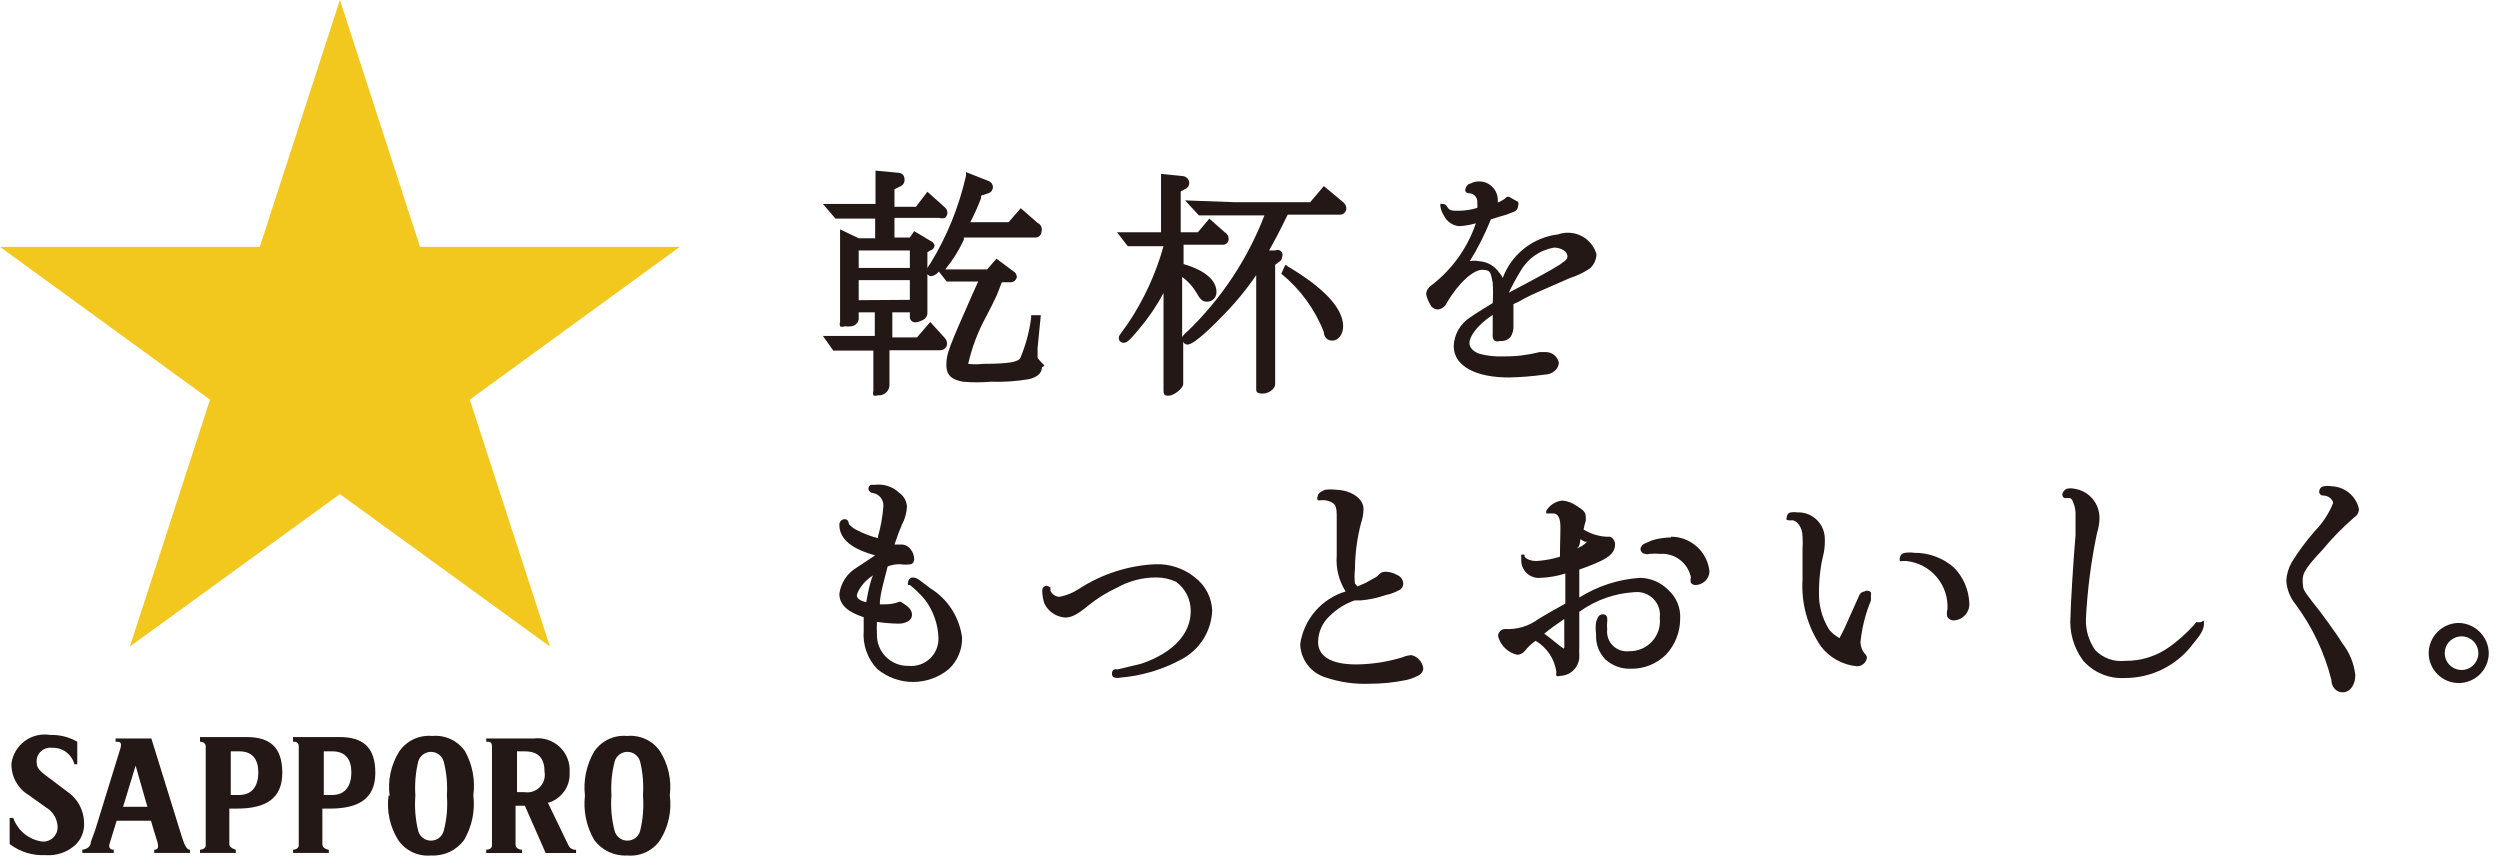 <svg width="98" height="34" viewBox="0 0 98 34" fill="none" xmlns="http://www.w3.org/2000/svg">
<path d="M20.561 31.052H20.267V29.453H20.575C21.15 29.453 21.346 29.776 21.346 30.253C21.366 30.361 21.359 30.472 21.326 30.577C21.294 30.682 21.237 30.777 21.16 30.855C21.083 30.934 20.989 30.992 20.884 31.027C20.78 31.061 20.669 31.07 20.561 31.052ZM21.529 31.459C21.759 31.381 21.959 31.234 22.104 31.038C22.266 30.82 22.345 30.552 22.328 30.281C22.342 30.096 22.315 29.911 22.248 29.738C22.182 29.565 22.078 29.409 21.943 29.282C21.809 29.154 21.648 29.058 21.472 29C21.296 28.943 21.109 28.925 20.926 28.948H19.06V29.075C19.186 29.075 19.285 29.075 19.285 29.257V33.142C19.285 33.254 19.172 33.31 19.06 33.31V33.437H20.463V33.31C20.351 33.31 20.21 33.24 20.21 33.114V31.585H20.575L21.389 33.437H22.581V33.31C22.52 33.316 22.459 33.303 22.407 33.273C22.354 33.243 22.312 33.197 22.286 33.142L21.473 31.459" fill="#231815"/>
<path d="M9.369 31.164H9.046V29.453H9.383C9.916 29.453 10.126 29.789 10.126 30.28C10.126 30.771 9.916 31.164 9.369 31.164ZM7.84 28.948V29.074C7.84 29.074 8.064 29.074 8.064 29.256V33.141C8.064 33.267 7.91 33.31 7.84 33.31V33.436H9.243V33.31C9.243 33.31 8.99 33.239 8.99 33.099V31.697H9.285C10.421 31.697 11.066 31.304 11.066 30.294C11.066 29.284 10.575 28.892 9.663 28.892H7.84" fill="#231815"/>
<path d="M13.016 31.164H12.693V29.453H13.03C13.563 29.453 13.773 29.789 13.773 30.28C13.773 30.771 13.563 31.164 13.016 31.164ZM11.487 28.948V29.074C11.557 29.074 11.711 29.074 11.711 29.256V33.141C11.711 33.267 11.557 33.31 11.487 33.31V33.436H12.889V33.31C12.819 33.31 12.637 33.239 12.637 33.099V31.697H12.931C14.068 31.697 14.713 31.304 14.713 30.294C14.713 29.284 14.222 28.892 13.31 28.892H11.487" fill="#231815"/>
<path d="M4.825 31.627L5.316 30.014L5.778 31.627H4.825ZM4.67 32.174H5.919C6.003 32.455 6.059 32.665 6.143 32.917C6.227 33.17 6.227 33.31 6.045 33.31V33.436H7.447V33.31C7.293 33.31 7.209 33.044 7.125 32.791L5.933 28.948H4.53V29.075C4.684 29.075 4.783 29.075 4.727 29.313L3.731 32.539L3.562 33.002C3.562 33.17 3.436 33.282 3.226 33.31V33.436H4.46V33.31C4.278 33.31 4.264 33.17 4.292 33.086L4.572 32.174" fill="#231815"/>
<path d="M15.232 31.178C15.149 31.789 15.283 32.409 15.61 32.931C15.752 33.138 15.946 33.303 16.173 33.409C16.4 33.515 16.651 33.558 16.901 33.535C17.149 33.549 17.397 33.501 17.622 33.396C17.847 33.291 18.043 33.131 18.191 32.931C18.501 32.403 18.629 31.787 18.555 31.178C18.635 30.584 18.522 29.979 18.233 29.453C18.091 29.247 17.897 29.082 17.67 28.976C17.443 28.87 17.192 28.826 16.943 28.85C16.693 28.826 16.442 28.87 16.215 28.976C15.988 29.082 15.794 29.247 15.652 29.453C15.325 29.975 15.191 30.596 15.274 31.206L15.232 31.178ZM16.283 31.178C16.252 30.731 16.29 30.282 16.396 29.846C16.427 29.738 16.493 29.644 16.583 29.577C16.672 29.51 16.781 29.473 16.893 29.473C17.006 29.473 17.115 29.51 17.204 29.577C17.294 29.644 17.36 29.738 17.391 29.846C17.504 30.28 17.547 30.73 17.518 31.178C17.555 31.65 17.512 32.124 17.391 32.581C17.36 32.688 17.294 32.783 17.204 32.85C17.115 32.917 17.006 32.953 16.893 32.953C16.781 32.953 16.672 32.917 16.583 32.85C16.493 32.783 16.427 32.688 16.396 32.581C16.283 32.123 16.245 31.649 16.283 31.178Z" fill="#231815"/>
<path d="M22.931 31.178C22.858 31.787 22.986 32.403 23.296 32.931C23.444 33.131 23.64 33.291 23.865 33.396C24.09 33.501 24.338 33.549 24.587 33.535C24.836 33.558 25.087 33.515 25.314 33.409C25.541 33.303 25.735 33.138 25.877 32.931C26.204 32.409 26.338 31.789 26.256 31.178C26.331 30.577 26.198 29.968 25.877 29.453C25.735 29.247 25.541 29.082 25.314 28.976C25.087 28.87 24.836 28.826 24.587 28.85C24.337 28.826 24.086 28.87 23.859 28.976C23.632 29.082 23.438 29.247 23.296 29.453C22.986 29.982 22.858 30.598 22.931 31.206V31.178ZM23.969 31.178C23.94 30.73 23.983 30.28 24.096 29.846C24.127 29.738 24.193 29.644 24.282 29.577C24.372 29.51 24.481 29.473 24.593 29.473C24.706 29.473 24.815 29.51 24.904 29.577C24.994 29.644 25.06 29.738 25.091 29.846C25.197 30.282 25.235 30.731 25.204 31.178C25.242 31.649 25.204 32.123 25.091 32.581C25.06 32.688 24.994 32.783 24.904 32.85C24.815 32.917 24.706 32.953 24.593 32.953C24.481 32.953 24.372 32.917 24.282 32.85C24.193 32.783 24.127 32.688 24.096 32.581C23.975 32.124 23.932 31.65 23.969 31.178Z" fill="#231815"/>
<path d="M3.296 32.259C3.305 32.421 3.278 32.583 3.217 32.733C3.157 32.883 3.064 33.018 2.945 33.129C2.788 33.269 2.603 33.376 2.403 33.444C2.203 33.511 1.992 33.538 1.781 33.521C1.277 33.547 0.78 33.393 0.379 33.087V32.063H0.519C0.605 32.307 0.756 32.522 0.956 32.686C1.157 32.849 1.399 32.954 1.655 32.989C1.733 32.994 1.812 32.984 1.886 32.957C1.96 32.931 2.028 32.889 2.084 32.835C2.141 32.781 2.186 32.715 2.216 32.643C2.246 32.57 2.26 32.492 2.258 32.413C2.253 32.26 2.21 32.109 2.131 31.977C2.053 31.845 1.942 31.734 1.809 31.656L1.122 31.165C0.909 31.036 0.734 30.852 0.616 30.632C0.498 30.413 0.44 30.166 0.449 29.917C0.474 29.744 0.534 29.578 0.624 29.429C0.715 29.279 0.834 29.149 0.975 29.046C1.115 28.943 1.275 28.869 1.445 28.828C1.615 28.788 1.791 28.781 1.964 28.809C2.337 28.798 2.705 28.89 3.029 29.075V29.959H2.917C2.866 29.767 2.75 29.598 2.59 29.48C2.429 29.363 2.233 29.304 2.034 29.314C1.95 29.303 1.865 29.313 1.786 29.342C1.707 29.37 1.635 29.418 1.578 29.479C1.521 29.541 1.478 29.615 1.455 29.696C1.432 29.777 1.428 29.862 1.445 29.945C1.445 30.169 1.739 30.352 1.978 30.534L2.609 31.011C2.818 31.146 2.99 31.33 3.11 31.548C3.23 31.766 3.294 32.01 3.296 32.259Z" fill="#231815"/>
<path d="M13.324 0L16.466 9.677H26.648L18.415 15.666L21.557 25.344L13.324 19.369L5.091 25.344L8.233 15.666L0 9.677H10.182L13.324 0Z" fill="#F2C81F"/>
<path d="M40.94 14.319C40.839 14.232 40.75 14.134 40.673 14.025C40.673 14.025 40.673 14.025 40.673 13.941C40.673 13.856 40.673 13.786 40.673 13.646L40.8 12.356H40.421V12.454C40.352 12.994 40.211 13.522 40 14.025C39.93 14.179 39.593 14.263 38.528 14.263C38.337 14.286 38.144 14.286 37.953 14.263C37.854 14.263 37.953 14.263 37.953 14.263C38.098 13.627 38.329 13.014 38.64 12.44C38.794 12.159 38.934 11.865 39.075 11.57L39.271 11.065H39.65C39.703 11.057 39.751 11.032 39.789 10.994C39.827 10.957 39.852 10.908 39.86 10.855C39.858 10.809 39.844 10.764 39.82 10.724C39.795 10.685 39.761 10.652 39.72 10.631L39.061 10.14L38.99 10.224L38.696 10.56H38.289H37.055C37.345 10.204 37.59 9.813 37.784 9.396V9.312H40.589C40.653 9.312 40.713 9.287 40.758 9.242C40.803 9.198 40.828 9.137 40.828 9.074C40.847 9.008 40.842 8.938 40.814 8.876C40.786 8.814 40.736 8.765 40.673 8.737L40.014 8.162L39.537 8.709H38.037C38.195 8.404 38.335 8.09 38.458 7.769V7.671L38.752 7.573C38.801 7.556 38.844 7.524 38.875 7.481C38.905 7.438 38.922 7.387 38.922 7.335C38.922 7.282 38.905 7.231 38.875 7.188C38.844 7.146 38.801 7.113 38.752 7.096L37.868 6.746V6.886C37.593 8.105 37.119 9.271 36.466 10.336C36.387 10.421 36.338 10.529 36.326 10.645C36.326 10.693 36.345 10.739 36.379 10.774C36.413 10.808 36.46 10.827 36.508 10.827C36.626 10.805 36.731 10.74 36.803 10.645L37.111 11.037H38.107H38.345L38.135 11.5C37.181 13.66 37.097 13.87 37.097 14.305C37.097 14.74 37.349 14.894 37.756 14.964C38.116 14.995 38.477 14.995 38.836 14.964C39.334 14.981 39.832 14.948 40.323 14.866C40.631 14.796 40.842 14.642 40.842 14.403C40.882 14.386 40.916 14.356 40.94 14.319ZM36.466 12.622L35.947 13.225H34.979V12.243H35.666V12.454C35.673 12.505 35.698 12.551 35.737 12.585C35.776 12.618 35.826 12.637 35.877 12.636C35.975 12.628 36.071 12.599 36.157 12.552C36.219 12.528 36.271 12.486 36.306 12.43C36.342 12.374 36.358 12.309 36.354 12.243V9.887L36.466 9.817C36.512 9.808 36.553 9.783 36.584 9.748C36.614 9.712 36.632 9.668 36.634 9.621C36.624 9.578 36.603 9.539 36.574 9.507C36.544 9.476 36.507 9.452 36.466 9.438L35.835 9.06L35.666 9.312H35.063V8.541H36.816C36.89 8.562 36.968 8.562 37.041 8.541C37.07 8.517 37.094 8.487 37.111 8.453C37.128 8.419 37.138 8.382 37.139 8.344C37.139 8.298 37.127 8.251 37.105 8.21C37.083 8.168 37.051 8.133 37.013 8.106L36.354 7.517L35.905 8.106H35.063V7.419L35.316 7.293C35.366 7.267 35.406 7.226 35.432 7.175C35.457 7.125 35.465 7.068 35.456 7.012C35.456 6.951 35.433 6.893 35.391 6.848C35.349 6.804 35.292 6.777 35.232 6.774L34.32 6.689V7.994H33.745H32.497H32.258L32.749 8.569H33.731H34.306V9.34H33.661L32.931 8.99V12.622C32.912 12.677 32.912 12.736 32.931 12.79C32.96 12.804 32.991 12.811 33.023 12.811C33.054 12.811 33.085 12.804 33.114 12.79C33.202 12.804 33.292 12.804 33.38 12.79C33.449 12.78 33.513 12.749 33.563 12.701C33.613 12.654 33.647 12.592 33.661 12.524V12.243H34.292V13.169H33.661H32.427H32.258L32.665 13.744H33.661H34.236V15.329C34.218 15.384 34.218 15.443 34.236 15.497C34.262 15.509 34.291 15.515 34.32 15.515C34.349 15.515 34.378 15.509 34.404 15.497C34.514 15.509 34.623 15.478 34.71 15.41C34.797 15.341 34.853 15.242 34.867 15.133V13.73H36.859C36.927 13.73 36.993 13.704 37.042 13.657C37.092 13.61 37.121 13.546 37.125 13.478C37.125 13.434 37.117 13.39 37.1 13.349C37.083 13.308 37.058 13.271 37.027 13.239L36.466 12.622ZM33.661 9.817H35.666V10.504H33.661V9.817ZM33.661 11.767V10.981H35.666V11.753L33.661 11.767Z" fill="#231815"/>
<path d="M61.08 9.187C60.595 9.245 60.136 9.435 59.752 9.737C59.369 10.039 59.076 10.441 58.906 10.898C58.878 10.825 58.835 10.758 58.78 10.702C58.692 10.568 58.574 10.456 58.435 10.375C58.297 10.295 58.141 10.248 57.98 10.239C57.86 10.214 57.736 10.214 57.616 10.239C57.939 9.717 58.216 9.168 58.443 8.598L58.808 8.486L59.046 8.416L59.369 8.29C59.41 8.271 59.444 8.242 59.469 8.205C59.494 8.167 59.508 8.124 59.509 8.079C59.529 8.025 59.529 7.965 59.509 7.911L59.327 7.813L59.159 7.715H59.075C58.97 7.814 58.846 7.891 58.71 7.939C58.717 7.883 58.717 7.827 58.71 7.771C58.692 7.587 58.606 7.417 58.468 7.295C58.33 7.173 58.151 7.107 57.967 7.112C57.853 7.111 57.742 7.14 57.644 7.196C57.56 7.196 57.462 7.294 57.434 7.448C57.435 7.467 57.441 7.485 57.449 7.501C57.458 7.517 57.47 7.532 57.484 7.543C57.499 7.555 57.515 7.564 57.533 7.569C57.551 7.575 57.569 7.576 57.588 7.574C57.635 7.576 57.681 7.587 57.723 7.608C57.765 7.628 57.802 7.657 57.833 7.693C57.863 7.728 57.886 7.77 57.899 7.815C57.912 7.859 57.916 7.907 57.91 7.953C57.917 8.018 57.917 8.084 57.91 8.149C57.678 8.22 57.438 8.258 57.195 8.262C56.915 8.262 56.816 8.262 56.732 8.107C56.717 8.075 56.693 8.048 56.664 8.028C56.634 8.008 56.6 7.997 56.564 7.995C56.532 7.987 56.498 7.987 56.466 7.995C56.456 8.032 56.456 8.071 56.466 8.107C56.488 8.233 56.536 8.352 56.606 8.458C56.661 8.571 56.744 8.667 56.847 8.739C56.95 8.81 57.07 8.853 57.195 8.865C57.419 8.854 57.64 8.816 57.854 8.752C57.526 9.723 56.916 10.572 56.101 11.193C56.044 11.23 55.997 11.28 55.963 11.338C55.929 11.396 55.909 11.462 55.905 11.53C55.932 11.669 55.984 11.802 56.059 11.922C56.083 11.982 56.123 12.033 56.176 12.07C56.228 12.108 56.29 12.129 56.354 12.133C56.433 12.126 56.509 12.097 56.573 12.05C56.638 12.003 56.688 11.94 56.718 11.866C57.209 11.039 57.784 10.562 58.121 10.576C58.457 10.59 58.429 10.702 58.514 11.081C58.532 11.347 58.532 11.614 58.514 11.88C58.037 12.175 57.868 12.273 57.63 12.441C57.44 12.563 57.282 12.728 57.17 12.923C57.058 13.119 56.994 13.338 56.985 13.563C56.985 14.363 57.868 14.797 59.145 14.797C59.614 14.787 60.082 14.75 60.547 14.685C60.828 14.685 61.094 14.489 61.108 14.222C61.085 14.102 61.02 13.994 60.925 13.917C60.831 13.84 60.711 13.799 60.589 13.802H60.351C59.893 13.919 59.421 13.976 58.948 13.97C58.632 13.985 58.315 13.952 58.009 13.872C57.742 13.788 57.588 13.605 57.602 13.423C57.616 13.241 57.798 12.82 58.514 12.343C58.514 12.694 58.514 12.974 58.514 13.1C58.51 13.128 58.51 13.157 58.514 13.184C58.511 13.221 58.519 13.257 58.537 13.29C58.554 13.322 58.58 13.349 58.612 13.367C58.671 13.388 58.735 13.388 58.794 13.367C58.868 13.375 58.943 13.366 59.013 13.342C59.083 13.318 59.147 13.278 59.201 13.227C59.295 13.091 59.339 12.928 59.327 12.764C59.327 12.539 59.327 12.329 59.327 11.922L59.537 11.824C59.782 11.682 60.035 11.556 60.295 11.445L61.543 10.898C61.822 10.811 62.087 10.684 62.328 10.52C62.407 10.448 62.469 10.362 62.513 10.265C62.556 10.169 62.58 10.065 62.581 9.959C62.536 9.807 62.462 9.666 62.361 9.545C62.261 9.423 62.136 9.323 61.996 9.251C61.856 9.179 61.702 9.136 61.545 9.125C61.387 9.114 61.229 9.135 61.08 9.187ZM61.136 10.379C60.828 10.576 60.239 10.898 59.145 11.473C59.28 11.19 59.43 10.914 59.593 10.646C59.729 10.401 59.918 10.189 60.146 10.027C60.374 9.864 60.636 9.755 60.912 9.706C61.051 9.703 61.188 9.742 61.304 9.818C61.344 9.842 61.377 9.875 61.401 9.914C61.426 9.953 61.441 9.997 61.445 10.043C61.431 10.141 61.459 10.155 61.136 10.379Z" fill="#231815"/>
<path d="M36.466 23.058C36.087 22.778 35.975 22.652 35.806 22.638C35.781 22.636 35.755 22.639 35.73 22.647C35.706 22.655 35.683 22.668 35.663 22.685C35.644 22.702 35.628 22.723 35.616 22.746C35.605 22.769 35.598 22.794 35.596 22.82C35.584 22.857 35.584 22.896 35.596 22.932H35.666C35.888 23.106 36.09 23.304 36.269 23.521C36.589 23.953 36.77 24.471 36.788 25.008C36.793 25.159 36.765 25.309 36.708 25.449C36.65 25.588 36.563 25.714 36.453 25.817C36.343 25.921 36.212 26 36.069 26.049C35.926 26.098 35.775 26.116 35.624 26.102C35.459 26.108 35.294 26.079 35.14 26.019C34.986 25.958 34.846 25.866 34.728 25.749C34.611 25.632 34.52 25.492 34.459 25.338C34.398 25.184 34.37 25.019 34.376 24.854C34.367 24.695 34.367 24.536 34.376 24.377C34.655 24.419 34.936 24.442 35.218 24.447C35.344 24.451 35.47 24.422 35.582 24.363C35.633 24.339 35.675 24.301 35.705 24.254C35.735 24.207 35.751 24.152 35.75 24.096C35.75 23.886 35.582 23.76 35.316 23.591H35.245C35.067 23.66 34.876 23.693 34.684 23.69H34.488C34.488 23.311 34.67 22.708 34.797 22.203C34.958 22.141 35.129 22.112 35.302 22.119C35.432 22.139 35.564 22.139 35.694 22.119C35.792 22.119 35.849 21.965 35.835 21.894C35.829 21.761 35.779 21.633 35.694 21.53C35.648 21.466 35.587 21.416 35.515 21.384C35.444 21.352 35.365 21.34 35.288 21.347H35.063C35.189 20.969 35.274 20.758 35.358 20.562C35.474 20.345 35.541 20.106 35.554 19.861C35.548 19.752 35.517 19.646 35.463 19.552C35.41 19.457 35.335 19.375 35.245 19.314C35.067 19.147 34.842 19.04 34.6 19.005C34.493 18.992 34.385 18.992 34.278 19.005H34.152C34.152 19.005 34.067 19.005 34.039 19.159C34.046 19.204 34.067 19.245 34.101 19.276C34.134 19.307 34.177 19.325 34.222 19.328C34.342 19.348 34.45 19.413 34.525 19.509C34.6 19.605 34.637 19.725 34.628 19.847C34.599 20.245 34.529 20.64 34.418 21.025V21.095C34.135 21.026 33.862 20.922 33.605 20.786C33.505 20.743 33.415 20.681 33.338 20.604C33.32 20.593 33.305 20.579 33.293 20.562C33.281 20.545 33.273 20.526 33.268 20.506C33.268 20.465 33.252 20.426 33.223 20.397C33.194 20.368 33.155 20.352 33.114 20.352C33.085 20.352 33.056 20.357 33.03 20.369C33.003 20.38 32.98 20.397 32.96 20.418C32.94 20.439 32.925 20.464 32.915 20.491C32.905 20.518 32.901 20.547 32.903 20.576C32.903 21.137 33.408 21.53 34.306 21.768L33.59 22.245C33.404 22.353 33.245 22.503 33.126 22.683C33.006 22.863 32.93 23.069 32.903 23.283C32.903 23.718 33.254 23.998 33.857 24.195C33.857 24.461 33.857 24.601 33.857 24.727C33.835 25.001 33.871 25.276 33.963 25.535C34.055 25.793 34.2 26.03 34.39 26.228C34.785 26.554 35.281 26.733 35.792 26.733C36.304 26.733 36.8 26.554 37.195 26.228C37.363 26.07 37.497 25.879 37.586 25.666C37.675 25.454 37.719 25.225 37.714 24.994C37.663 24.599 37.524 24.22 37.309 23.885C37.093 23.55 36.805 23.268 36.466 23.058ZM34.011 23.619C33.675 23.549 33.577 23.437 33.59 23.325C33.605 23.213 33.801 22.82 34.222 22.553C34.096 22.834 34.025 23.227 33.955 23.619H34.011Z" fill="#231815"/>
<path d="M46.844 22.637C46.406 22.28 45.853 22.095 45.288 22.118C44.23 22.168 43.204 22.497 42.314 23.072C42.081 23.229 41.819 23.338 41.543 23.394C41.465 23.395 41.389 23.373 41.325 23.33C41.26 23.288 41.209 23.227 41.178 23.156C41.181 23.114 41.181 23.072 41.178 23.03C41.178 23.03 41.052 22.96 41.038 22.96C40.99 22.96 40.943 22.979 40.909 23.013C40.875 23.047 40.856 23.094 40.856 23.142C40.855 23.318 40.884 23.494 40.94 23.661C41.016 23.815 41.131 23.947 41.273 24.043C41.416 24.139 41.582 24.196 41.753 24.208C42.006 24.208 42.244 24.082 42.651 23.745C43.002 23.459 43.389 23.219 43.801 23.03C44.264 22.771 44.785 22.636 45.316 22.637C45.587 22.634 45.855 22.691 46.101 22.805C46.282 22.937 46.428 23.111 46.528 23.311C46.628 23.511 46.679 23.732 46.676 23.955C46.676 24.839 46.003 25.582 44.741 26.017L43.801 26.242C43.76 26.229 43.716 26.229 43.675 26.242C43.647 26.256 43.624 26.278 43.609 26.306C43.594 26.333 43.587 26.365 43.591 26.396C43.591 26.466 43.591 26.536 43.703 26.564C43.767 26.58 43.835 26.58 43.899 26.564C44.734 26.498 45.546 26.259 46.283 25.863C46.644 25.68 46.948 25.404 47.165 25.064C47.382 24.723 47.504 24.331 47.518 23.927C47.507 23.676 47.441 23.43 47.325 23.207C47.209 22.984 47.045 22.789 46.844 22.637Z" fill="#231815"/>
<path d="M55.33 25.681C55.209 25.687 55.09 25.716 54.979 25.765C54.393 25.945 53.783 26.039 53.17 26.046C52.146 26.046 51.669 25.709 51.669 25.162C51.672 24.969 51.714 24.778 51.794 24.602C51.873 24.426 51.989 24.268 52.132 24.138C52.406 23.869 52.737 23.663 53.1 23.535H53.212H53.352C53.682 23.506 54.008 23.436 54.32 23.325C54.497 23.292 54.667 23.23 54.825 23.143C54.882 23.122 54.93 23.083 54.962 23.032C54.995 22.982 55.011 22.922 55.007 22.862C55.002 22.791 54.977 22.724 54.934 22.667C54.892 22.61 54.835 22.566 54.769 22.54C54.637 22.462 54.487 22.419 54.334 22.413C54.222 22.413 54.138 22.413 53.983 22.596L53.535 22.848L53.212 22.988C53.212 22.988 53.212 22.988 53.114 22.876C53.092 22.695 53.092 22.511 53.114 22.329C53.117 21.714 53.197 21.101 53.352 20.506C53.413 20.33 53.446 20.145 53.45 19.959C53.45 19.51 52.917 19.216 52.399 19.201C52.245 19.18 52.089 19.18 51.936 19.201L51.767 19.286C51.767 19.286 51.655 19.356 51.655 19.454C51.643 19.478 51.636 19.504 51.636 19.531C51.636 19.558 51.643 19.584 51.655 19.608C51.701 19.62 51.749 19.62 51.795 19.608C51.964 19.593 52.133 19.637 52.272 19.735C52.356 19.805 52.399 19.931 52.399 20.169C52.399 20.408 52.399 20.169 52.399 20.758V21.123C52.399 21.684 52.399 21.684 52.399 21.782C52.361 22.275 52.484 22.767 52.749 23.185C52.287 23.323 51.874 23.591 51.559 23.956C51.243 24.322 51.038 24.769 50.968 25.246C50.975 25.539 51.074 25.822 51.25 26.056C51.426 26.29 51.67 26.463 51.95 26.551C52.509 26.741 53.099 26.827 53.689 26.803C54.16 26.804 54.63 26.757 55.092 26.663C55.258 26.631 55.419 26.574 55.568 26.495C55.627 26.473 55.68 26.435 55.719 26.385C55.759 26.336 55.784 26.277 55.793 26.214C55.781 26.088 55.73 25.969 55.647 25.873C55.564 25.777 55.453 25.71 55.33 25.681Z" fill="#231815"/>
<path d="M64.292 22.651C63.445 22.707 62.626 22.972 61.908 23.423V22.329C62.889 21.978 63.31 21.768 63.31 21.347C63.312 21.282 63.295 21.218 63.26 21.162C63.225 21.107 63.174 21.064 63.114 21.039H62.946C62.638 21.015 62.34 20.919 62.076 20.758C62.096 20.644 62.124 20.532 62.16 20.422C62.167 20.361 62.167 20.3 62.16 20.239C62.16 20.043 61.978 19.945 61.809 19.832C61.644 19.714 61.451 19.641 61.248 19.622C61.12 19.634 60.996 19.675 60.886 19.744C60.777 19.812 60.685 19.905 60.617 20.015C60.607 20.052 60.607 20.09 60.617 20.127H60.884C61.01 20.127 61.108 20.211 61.15 20.422C61.192 20.632 61.15 21.137 61.15 21.824C60.849 21.916 60.539 21.972 60.225 21.992C59.944 21.992 59.776 21.866 59.762 21.81C59.767 21.787 59.767 21.763 59.762 21.74C59.762 21.74 59.664 21.74 59.636 21.74C59.621 21.776 59.621 21.816 59.636 21.852C59.631 21.913 59.631 21.974 59.636 22.034C59.644 22.125 59.671 22.213 59.714 22.293C59.757 22.373 59.815 22.444 59.886 22.501C59.956 22.558 60.037 22.601 60.124 22.627C60.211 22.653 60.303 22.661 60.393 22.651C60.721 22.638 61.047 22.581 61.361 22.483V23.661L60.758 23.998L60.309 24.264C59.93 24.548 59.462 24.687 58.99 24.657C58.918 24.661 58.851 24.692 58.801 24.744C58.751 24.796 58.724 24.866 58.724 24.938C58.77 25.115 58.863 25.277 58.994 25.405C59.125 25.534 59.289 25.624 59.467 25.667C59.527 25.666 59.586 25.652 59.639 25.625C59.693 25.599 59.739 25.56 59.776 25.513C59.896 25.362 60.038 25.23 60.197 25.12C60.415 25.249 60.602 25.425 60.743 25.637C60.884 25.848 60.975 26.089 61.01 26.34C60.997 26.391 60.997 26.444 61.01 26.494C61.032 26.504 61.056 26.509 61.08 26.509C61.104 26.509 61.128 26.504 61.15 26.494C61.341 26.492 61.524 26.419 61.663 26.289C61.803 26.16 61.89 25.983 61.908 25.793C61.911 25.737 61.911 25.681 61.908 25.625C61.902 25.55 61.902 25.475 61.908 25.401V25.246C61.908 24.867 61.908 24.671 61.908 24.25V23.984C62.543 23.522 63.298 23.255 64.082 23.212C64.216 23.199 64.353 23.215 64.48 23.262C64.607 23.308 64.722 23.383 64.817 23.48C64.911 23.577 64.983 23.694 65.025 23.823C65.068 23.951 65.081 24.088 65.063 24.222C65.081 24.39 65.064 24.559 65.011 24.719C64.958 24.879 64.871 25.025 64.757 25.149C64.643 25.273 64.503 25.37 64.348 25.435C64.193 25.501 64.025 25.532 63.857 25.527C63.742 25.54 63.624 25.527 63.514 25.489C63.404 25.451 63.305 25.388 63.222 25.306C63.14 25.224 63.077 25.124 63.039 25.014C63.001 24.904 62.988 24.787 63.002 24.671C62.992 24.573 62.992 24.475 63.002 24.377C63.01 24.33 63.01 24.283 63.002 24.236C63.002 24.215 62.997 24.194 62.989 24.174C62.98 24.154 62.967 24.137 62.952 24.122C62.936 24.108 62.917 24.096 62.897 24.09C62.876 24.083 62.855 24.08 62.833 24.082C62.651 24.082 62.623 24.236 62.567 24.377C62.544 24.54 62.544 24.705 62.567 24.867C62.556 25.048 62.582 25.228 62.645 25.397C62.708 25.566 62.805 25.72 62.931 25.849C63.199 26.093 63.551 26.224 63.913 26.214C64.173 26.221 64.431 26.175 64.672 26.078C64.914 25.982 65.132 25.837 65.316 25.653C65.668 25.271 65.864 24.77 65.863 24.25C65.874 24.044 65.84 23.838 65.762 23.646C65.685 23.455 65.566 23.283 65.414 23.142C65.268 22.991 65.094 22.869 64.902 22.785C64.709 22.701 64.502 22.656 64.292 22.651ZM61.95 21.137L62.118 21.235H62.216C62.1 21.357 61.956 21.449 61.795 21.502C61.936 21.431 61.936 21.263 61.95 21.137ZM61.304 25.428C61.304 25.428 61.304 25.428 61.178 25.344L61.094 25.428L61.178 25.344C60.912 25.134 60.715 24.966 60.533 24.84C60.758 24.657 61.066 24.433 61.319 24.264V25.036C61.323 25.115 61.323 25.195 61.319 25.274C61.328 25.326 61.324 25.38 61.304 25.428ZM65.512 21.067C65.26 21.069 65.01 21.106 64.769 21.179L64.474 21.305C64.43 21.322 64.391 21.351 64.362 21.387C64.332 21.424 64.313 21.469 64.306 21.515C64.306 21.568 64.327 21.617 64.364 21.654C64.4 21.691 64.45 21.712 64.502 21.712C64.552 21.729 64.607 21.729 64.657 21.712C64.797 21.699 64.937 21.699 65.077 21.712C65.357 21.693 65.633 21.776 65.855 21.947C66.077 22.117 66.23 22.363 66.284 22.637C66.264 22.706 66.264 22.779 66.284 22.848C66.307 22.877 66.337 22.9 66.371 22.915C66.405 22.93 66.443 22.935 66.48 22.932C66.617 22.926 66.746 22.869 66.845 22.774C66.943 22.678 67.003 22.55 67.013 22.413C66.978 22.036 66.803 21.686 66.522 21.432C66.242 21.177 65.877 21.037 65.498 21.039L65.512 21.067Z" fill="#231815"/>
<path d="M76.606 22.259C76.175 21.873 75.614 21.663 75.035 21.67C74.919 21.653 74.801 21.653 74.685 21.67C74.632 21.673 74.582 21.694 74.544 21.73C74.505 21.766 74.481 21.814 74.474 21.866C74.464 21.908 74.464 21.951 74.474 21.992C74.511 22.004 74.55 22.004 74.587 21.992H74.727C75.188 22.039 75.614 22.262 75.914 22.615C76.215 22.968 76.367 23.423 76.34 23.886C76.309 23.986 76.309 24.094 76.34 24.195C76.37 24.236 76.41 24.27 76.457 24.291C76.503 24.314 76.555 24.324 76.606 24.321C76.692 24.314 76.776 24.29 76.853 24.25C76.929 24.209 76.997 24.154 77.052 24.088C77.107 24.021 77.148 23.944 77.173 23.861C77.197 23.778 77.205 23.691 77.195 23.605C77.167 23.1 76.958 22.622 76.606 22.259ZM73.086 23.185C73.038 23.19 72.993 23.209 72.956 23.238C72.919 23.268 72.891 23.308 72.875 23.353L72.637 23.886C72.371 24.489 72.23 24.798 72.146 24.938C72.062 25.078 72.146 25.022 72.146 25.036C72.146 25.036 71.865 24.896 71.697 24.671C71.418 24.222 71.281 23.699 71.305 23.171C71.307 22.65 71.373 22.132 71.501 21.628C71.533 21.433 71.542 21.236 71.529 21.039C71.507 20.771 71.383 20.522 71.181 20.344C70.98 20.166 70.717 20.073 70.449 20.085C70.37 20.071 70.289 20.071 70.211 20.085C70.211 20.085 70.07 20.085 70.042 20.253C70.014 20.422 70.042 20.38 70.126 20.394C70.163 20.405 70.202 20.405 70.239 20.394C70.435 20.394 70.659 20.66 70.659 21.039C70.67 21.198 70.67 21.357 70.659 21.516C70.659 21.838 70.659 22.343 70.659 22.708C70.601 23.637 70.853 24.559 71.375 25.331C71.542 25.551 71.752 25.735 71.994 25.87C72.235 26.005 72.502 26.089 72.777 26.116C72.873 26.121 72.967 26.091 73.041 26.032C73.116 25.972 73.167 25.887 73.184 25.793C73.183 25.761 73.175 25.729 73.16 25.7C73.146 25.671 73.125 25.645 73.1 25.625C72.993 25.5 72.933 25.341 72.931 25.176C72.985 24.617 73.122 24.068 73.338 23.549C73.346 23.484 73.346 23.418 73.338 23.353C73.351 23.307 73.351 23.259 73.338 23.213C73.305 23.181 73.262 23.161 73.217 23.156C73.171 23.151 73.125 23.161 73.086 23.185Z" fill="#231815"/>
<path d="M86.213 24.39C86.213 24.39 86.101 24.39 86.087 24.39L85.989 24.516C85.709 24.823 85.399 25.1 85.063 25.344C84.551 25.718 83.931 25.915 83.296 25.905C83.083 25.928 82.867 25.903 82.665 25.83C82.463 25.757 82.281 25.639 82.132 25.484C81.885 25.131 81.757 24.709 81.767 24.278C81.823 23.142 81.969 22.011 82.202 20.898C82.264 20.707 82.297 20.509 82.3 20.309C82.303 20.031 82.206 19.761 82.025 19.55C81.845 19.338 81.594 19.199 81.319 19.159C81.222 19.136 81.121 19.136 81.024 19.159C80.976 19.176 80.934 19.206 80.902 19.245C80.87 19.285 80.849 19.333 80.842 19.383C80.842 19.383 80.842 19.509 80.94 19.523H81.052C81.15 19.523 81.207 19.523 81.263 19.678C81.337 19.845 81.371 20.028 81.361 20.21C81.361 20.365 81.361 20.645 81.361 20.982C81.277 21.936 81.164 23.787 81.164 24.152C81.111 24.772 81.285 25.39 81.655 25.891C81.856 26.122 82.107 26.304 82.389 26.423C82.671 26.542 82.977 26.595 83.282 26.578C83.802 26.581 84.315 26.462 84.78 26.23C85.245 25.999 85.65 25.662 85.961 25.246C86.256 24.895 86.396 24.685 86.396 24.446C86.396 24.208 86.354 24.418 86.213 24.39Z" fill="#231815"/>
<path d="M90.603 23.535C90.281 23.114 90.281 23.1 90.267 22.819C90.253 22.539 90.267 22.37 91.038 21.557C91.417 21.097 91.835 20.67 92.286 20.281C92.344 20.246 92.391 20.196 92.423 20.137C92.455 20.078 92.471 20.011 92.469 19.944C92.413 19.698 92.276 19.477 92.08 19.317C91.885 19.157 91.641 19.067 91.389 19.061C91.296 19.044 91.201 19.044 91.108 19.061C91.108 19.061 90.94 19.061 90.912 19.257C90.91 19.279 90.913 19.302 90.92 19.324C90.928 19.345 90.94 19.365 90.956 19.381C90.972 19.397 90.992 19.409 91.013 19.417C91.035 19.424 91.058 19.427 91.08 19.425C91.277 19.425 91.459 19.593 91.459 19.72C91.294 20.127 91.051 20.499 90.744 20.814C90.406 21.199 90.101 21.612 89.832 22.048C89.709 22.268 89.637 22.512 89.622 22.763C89.644 23.102 89.771 23.426 89.986 23.689C90.643 24.574 91.12 25.579 91.389 26.648C91.389 26.929 91.585 27.139 91.824 27.139C92.146 27.139 92.329 26.817 92.329 26.466C92.278 26.005 92.098 25.567 91.809 25.204C91.613 24.867 90.968 23.983 90.603 23.535Z" fill="#231815"/>
<path d="M96.396 24.419C96.082 24.419 95.781 24.543 95.558 24.763C95.335 24.984 95.207 25.283 95.204 25.597C95.204 25.91 95.328 26.209 95.549 26.43C95.77 26.651 96.07 26.775 96.382 26.775C96.694 26.775 96.994 26.651 97.215 26.43C97.436 26.209 97.56 25.91 97.56 25.597C97.553 25.289 97.429 24.996 97.212 24.777C96.996 24.558 96.704 24.43 96.396 24.419ZM96.396 26.256C96.24 26.233 96.097 26.155 95.993 26.035C95.89 25.915 95.833 25.762 95.833 25.604C95.833 25.446 95.89 25.293 95.993 25.173C96.097 25.053 96.24 24.975 96.396 24.952C96.49 24.938 96.585 24.945 96.676 24.971C96.767 24.998 96.851 25.043 96.923 25.105C96.994 25.167 97.052 25.244 97.091 25.33C97.131 25.416 97.151 25.509 97.151 25.604C97.151 25.699 97.131 25.792 97.091 25.878C97.052 25.965 96.994 26.041 96.923 26.103C96.851 26.165 96.767 26.211 96.676 26.237C96.585 26.264 96.49 26.27 96.396 26.256Z" fill="#231815"/>
<path d="M50.491 10.394H50.379L50.225 10.73C50.97 11.334 51.545 12.122 51.894 13.016C51.894 13.185 52.006 13.353 52.23 13.353C52.455 13.353 52.651 13.114 52.651 12.792C52.651 12.077 51.88 11.263 50.421 10.408" fill="#231815"/>
<path d="M51.894 7.294L51.361 7.925H48.373L46.452 7.855L46.999 8.444H47.195H48.359H49.566C48.906 10.154 47.882 11.7 46.564 12.975C46.477 13.041 46.401 13.121 46.34 13.213V10.857C46.568 11.021 46.759 11.231 46.901 11.474C47.013 11.67 47.111 11.824 47.279 11.824C47.332 11.831 47.385 11.825 47.435 11.809C47.486 11.792 47.532 11.765 47.57 11.729C47.609 11.693 47.639 11.649 47.659 11.6C47.679 11.551 47.688 11.498 47.686 11.446C47.686 10.983 47.223 10.59 46.396 10.352V9.594H47.925C47.956 9.596 47.988 9.592 48.018 9.58C48.048 9.569 48.075 9.552 48.098 9.529C48.12 9.507 48.138 9.479 48.149 9.45C48.16 9.42 48.165 9.388 48.163 9.356C48.162 9.304 48.147 9.253 48.12 9.209C48.093 9.165 48.054 9.128 48.009 9.104L47.406 8.571L46.957 9.104H46.284V7.505L46.466 7.406C46.513 7.387 46.552 7.354 46.58 7.311C46.607 7.268 46.621 7.219 46.62 7.168C46.617 7.098 46.588 7.033 46.538 6.983C46.489 6.934 46.423 6.905 46.354 6.902L45.512 6.817V9.104H43.787L44.208 9.65H45.61C45.309 10.733 44.835 11.761 44.208 12.694C43.857 13.171 43.857 13.171 43.857 13.255C43.857 13.28 43.862 13.305 43.872 13.328C43.882 13.351 43.897 13.372 43.916 13.389C43.934 13.406 43.956 13.419 43.98 13.428C44.003 13.436 44.029 13.439 44.054 13.437C44.166 13.437 44.264 13.367 44.657 12.89C45.023 12.458 45.343 11.988 45.61 11.488V15.261C45.61 15.429 45.61 15.513 45.807 15.513C46.003 15.513 46.382 15.233 46.382 15.05V13.395C46.396 13.428 46.419 13.457 46.449 13.477C46.479 13.497 46.514 13.508 46.55 13.508C46.845 13.508 47.742 12.568 47.84 12.47C48.36 11.954 48.83 11.391 49.243 10.787V15.247C49.243 15.331 49.243 15.429 49.495 15.429C49.748 15.429 49.986 15.233 49.986 15.064V10.38L50.155 10.254C50.185 10.238 50.211 10.213 50.228 10.184C50.245 10.154 50.254 10.12 50.253 10.085C50.273 10.048 50.281 10.005 50.275 9.963C50.269 9.921 50.249 9.882 50.219 9.852C50.189 9.822 50.15 9.803 50.108 9.797C50.066 9.791 50.023 9.798 49.986 9.819H49.748C50.014 9.342 50.127 9.132 50.477 8.416H52.525C52.559 8.416 52.593 8.409 52.625 8.396C52.656 8.382 52.685 8.362 52.709 8.337C52.732 8.312 52.751 8.283 52.762 8.251C52.774 8.218 52.779 8.184 52.777 8.15C52.767 8.061 52.721 7.981 52.651 7.925L51.894 7.294Z" fill="#231815"/>
</svg>
